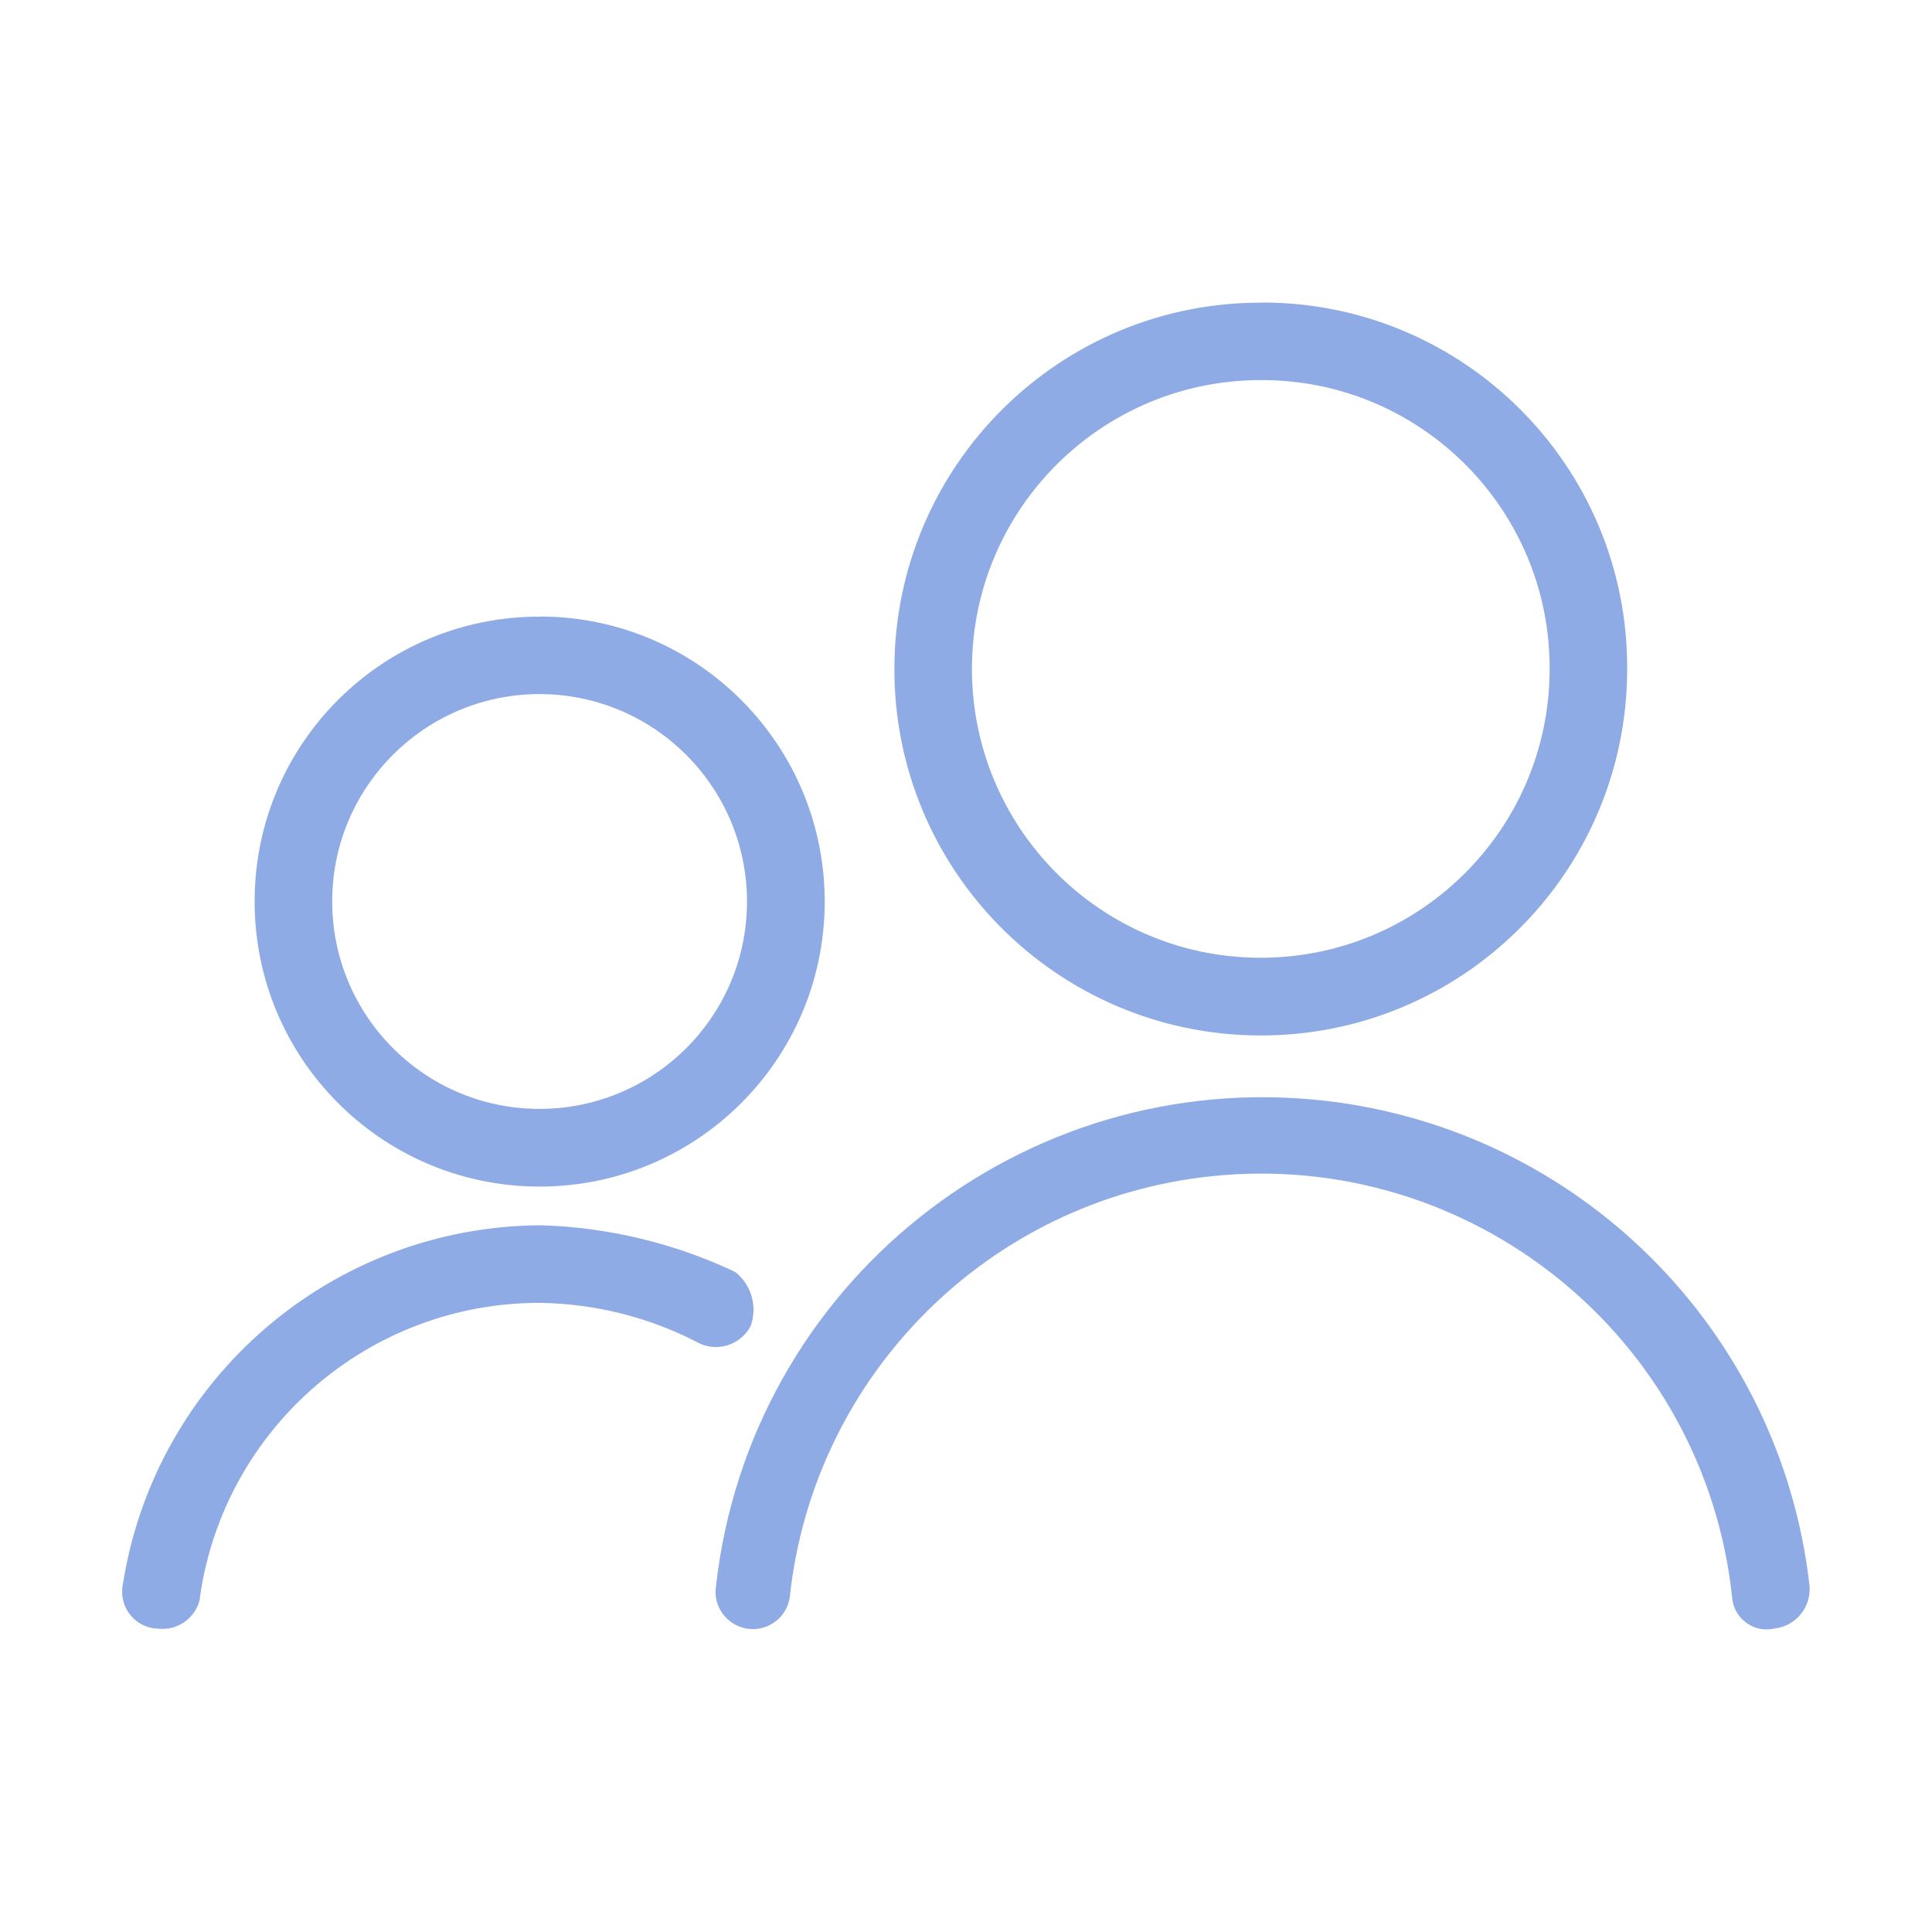 <?xml version="1.0" encoding="UTF-8"?>
<svg xmlns="http://www.w3.org/2000/svg" id="Calque_2" data-name="Calque 2" viewBox="0 0 134.75 134.75">
  <defs>
    <style>
      .cls-1 {
        fill: none;
      }

      .cls-1, .cls-2 {
        stroke-width: 0px;
      }

      .cls-2 {
        fill: #8fabe5;
      }
    </style>
  </defs>
  <g id="Calque_1-2" data-name="Calque 1">
    <g>
      <g>
        <path class="cls-2" d="M88.07,21.1c14.06.02,25.44,11.43,25.42,25.49,0,.07,0,.14,0,.21-.08,14.12-11.58,25.5-25.69,25.42-14.12-.08-25.5-11.58-25.42-25.69.08-14.12,11.58-25.5,25.69-25.42,0,0,0,0,0,0ZM88.07,26.51c-11.13-.07-20.21,8.89-20.28,20.01-.07,11.13,8.89,20.21,20.01,20.28,11.13.07,20.21-8.89,20.28-20.01.11-11.09-8.8-20.18-19.89-20.28-.04,0-.08,0-.12,0Z"></path>
        <path class="cls-2" d="M55.08,111.43c-.22,1.42-1.56,2.39-2.98,2.16s-2.39-1.56-2.16-2.98h0c2.37-21.06,21.37-36.21,42.43-33.84,17.79,2.01,31.83,16.05,33.84,33.84.12,1.48-.95,2.8-2.43,2.97-1.29.31-2.59-.48-2.91-1.78-.03-.13-.05-.26-.06-.38-1.92-18.15-18.2-31.3-36.35-29.38-15.49,1.64-27.73,13.88-29.38,29.38h-.01Z"></path>
        <path class="cls-2" d="M37.77,43c10.98.07,19.82,9.03,19.75,20.01-.07,10.98-9.03,19.82-20.01,19.75-10.98-.07-19.82-9.03-19.75-20.01,0,0,0,0,0,0,.06-10.97,9-19.81,19.96-19.74.02,0,.03,0,.05,0ZM37.77,48.41c-7.99-.07-14.53,6.34-14.6,14.33-.07,7.99,6.34,14.53,14.33,14.6,7.99.07,14.53-6.34,14.6-14.33,0-.09,0-.18,0-.27-.08-7.88-6.45-14.25-14.33-14.33Z"></path>
        <path class="cls-2" d="M13.96,111.43c-.26,1.39-1.56,2.34-2.97,2.16-1.41-.05-2.51-1.23-2.47-2.64,0-.11.01-.22.03-.33,2.21-14.43,14.6-25.11,29.2-25.16,4.68.14,9.29,1.25,13.52,3.25,1.14.89,1.58,2.42,1.08,3.79-.71,1.33-2.37,1.84-3.7,1.13-.03-.02-.06-.03-.09-.05-3.35-1.72-7.05-2.64-10.82-2.71-11.96-.06-22.12,8.72-23.8,20.55Z"></path>
      </g>
      <rect class="cls-1" width="134.75" height="134.75"></rect>
    </g>
  </g>
</svg>
